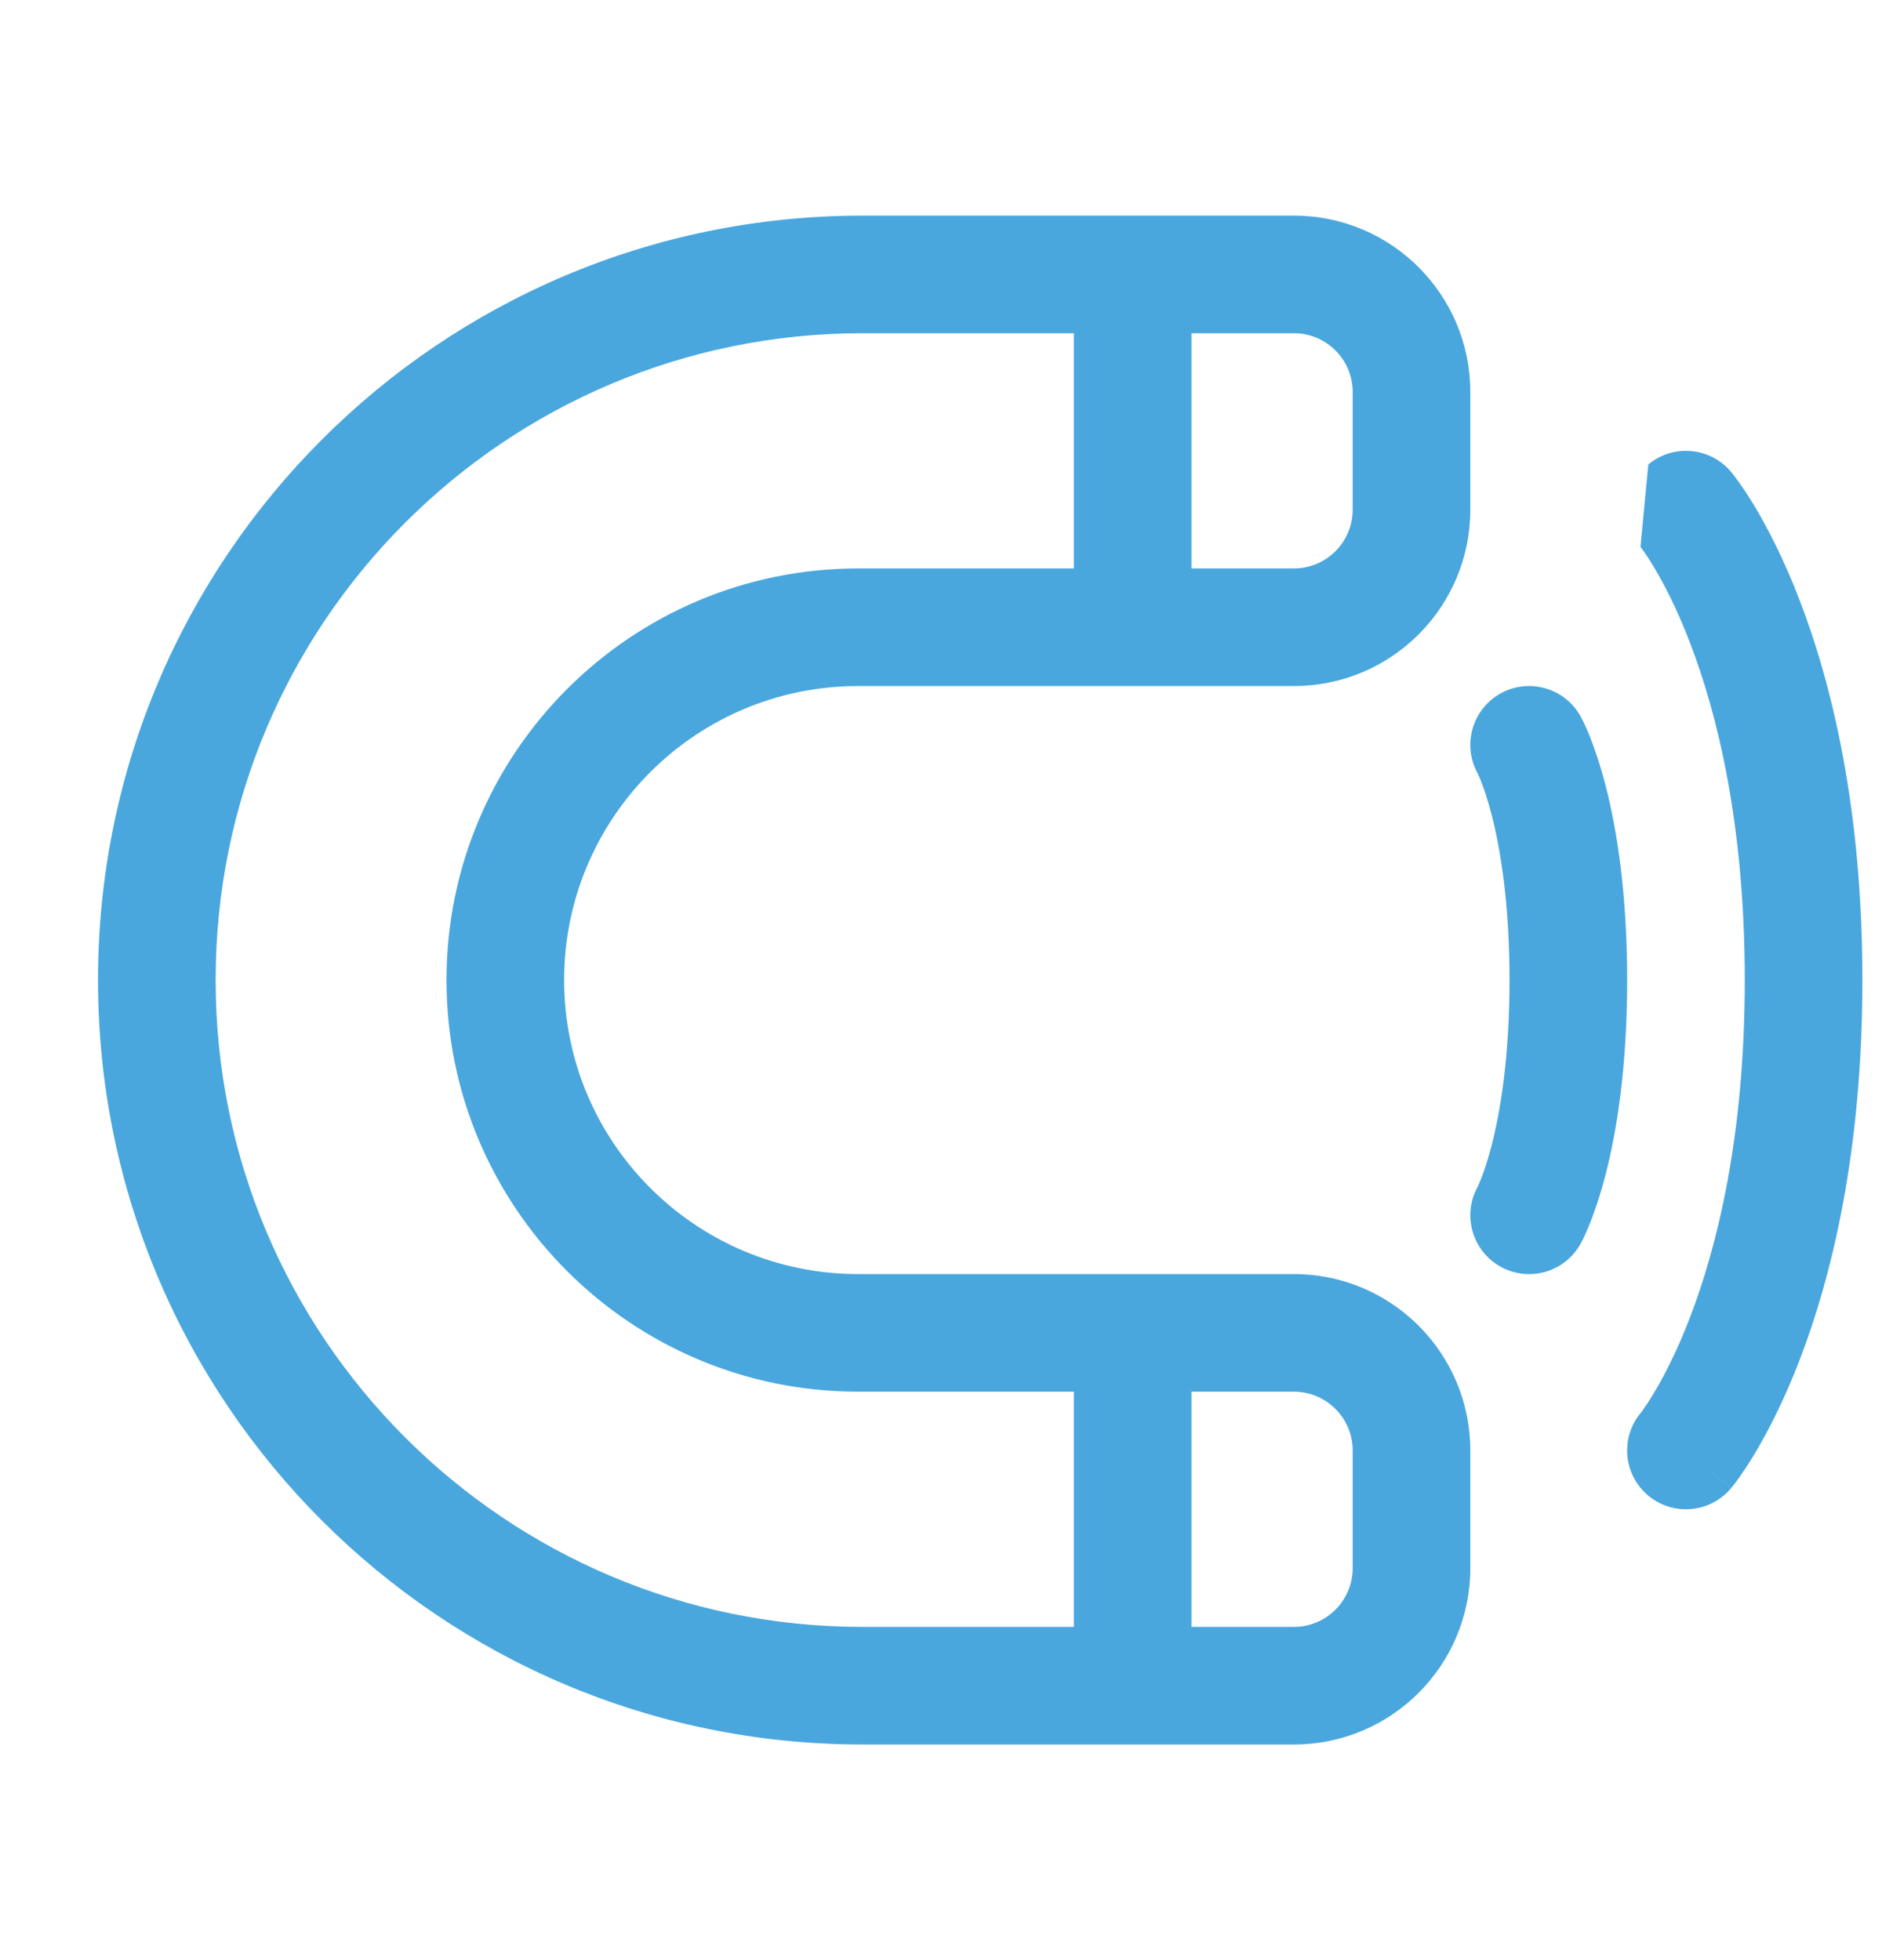 <svg width="24" height="25" viewBox="0 0 24 25" fill="none" xmlns="http://www.w3.org/2000/svg">
<path fill-rule="evenodd" clip-rule="evenodd" d="M1.25 12.5C1.25 7.115 5.615 2.75 11 2.75H16.5C17.743 2.75 18.75 3.757 18.75 5V6.5C18.75 7.743 17.743 8.75 16.5 8.75H10.944C8.873 8.75 7.194 10.429 7.194 12.5C7.194 14.571 8.873 16.25 10.944 16.25H16.5C17.743 16.25 18.75 17.257 18.75 18.5V20C18.75 21.243 17.743 22.25 16.5 22.25H11C5.615 22.25 1.25 17.885 1.25 12.5ZM11 4.25C6.444 4.25 2.75 7.944 2.75 12.5C2.75 17.056 6.444 20.75 11 20.75H13.694V17.75H10.944C8.045 17.75 5.694 15.399 5.694 12.5C5.694 9.601 8.045 7.25 10.944 7.25H13.694V4.25H11ZM15.194 4.25V7.25H16.5C16.914 7.25 17.25 6.914 17.25 6.5V5C17.25 4.586 16.914 4.25 16.5 4.25H15.194ZM15.194 17.75V20.75H16.5C16.914 20.75 17.25 20.414 17.25 20V18.5C17.25 18.086 16.914 17.75 16.5 17.75H15.194Z" fill="#49A7DE"/>
<path d="M21.02 5.924C21.338 5.659 21.811 5.702 22.076 6.02L21.5 6.5C22.076 6.02 22.076 6.02 22.076 6.02L22.077 6.021L22.079 6.023L22.082 6.026L22.089 6.036C22.095 6.043 22.102 6.052 22.11 6.062C22.127 6.084 22.149 6.113 22.175 6.15C22.227 6.223 22.297 6.326 22.378 6.461C22.539 6.731 22.746 7.126 22.95 7.656C23.358 8.717 23.75 10.308 23.75 12.5C23.75 14.692 23.358 16.283 22.95 17.344C22.746 17.874 22.539 18.269 22.378 18.539C22.297 18.674 22.227 18.777 22.175 18.85C22.149 18.887 22.127 18.916 22.11 18.938C22.102 18.948 22.095 18.957 22.089 18.964L22.082 18.974L22.079 18.977L22.077 18.979C22.077 18.979 22.076 18.98 21.5 18.5L22.076 18.98C21.811 19.298 21.338 19.341 21.02 19.076C20.703 18.812 20.659 18.343 20.92 18.024L20.924 18.02L20.934 18.006C20.939 17.999 20.946 17.99 20.954 17.979C20.984 17.937 21.032 17.867 21.091 17.767C21.211 17.568 21.379 17.251 21.55 16.806C21.892 15.917 22.25 14.508 22.25 12.5C22.25 10.492 21.892 9.083 21.55 8.194C21.379 7.749 21.211 7.432 21.091 7.233C21.032 7.133 20.984 7.063 20.954 7.021C20.939 7.001 20.929 6.987 20.924 6.98L20.92 6.976L21.02 5.924Z" fill="#49A7DE"/>
<path d="M20.156 9.136C19.955 8.774 19.498 8.643 19.136 8.844C18.777 9.044 18.646 9.494 18.839 9.855L18.844 9.865C18.851 9.88 18.864 9.908 18.882 9.952C18.917 10.039 18.969 10.187 19.024 10.399C19.132 10.823 19.25 11.51 19.25 12.5C19.25 13.49 19.132 14.177 19.024 14.601C18.969 14.813 18.917 14.961 18.882 15.048C18.864 15.092 18.851 15.12 18.844 15.135L18.839 15.145C18.646 15.506 18.777 15.956 19.136 16.156C19.498 16.357 19.955 16.226 20.156 15.864L20.156 15.863L20.157 15.861L20.159 15.858L20.163 15.851L20.172 15.833C20.18 15.819 20.189 15.801 20.199 15.78C20.219 15.737 20.245 15.679 20.275 15.605C20.333 15.458 20.406 15.249 20.477 14.974C20.618 14.423 20.75 13.61 20.75 12.5C20.75 11.39 20.618 10.577 20.477 10.026C20.406 9.751 20.333 9.542 20.275 9.395C20.245 9.321 20.219 9.263 20.199 9.22C20.189 9.199 20.18 9.181 20.172 9.167L20.163 9.149L20.159 9.142L20.157 9.138L20.156 9.137L20.156 9.136Z" fill="#49A7DE"/>
</svg>
